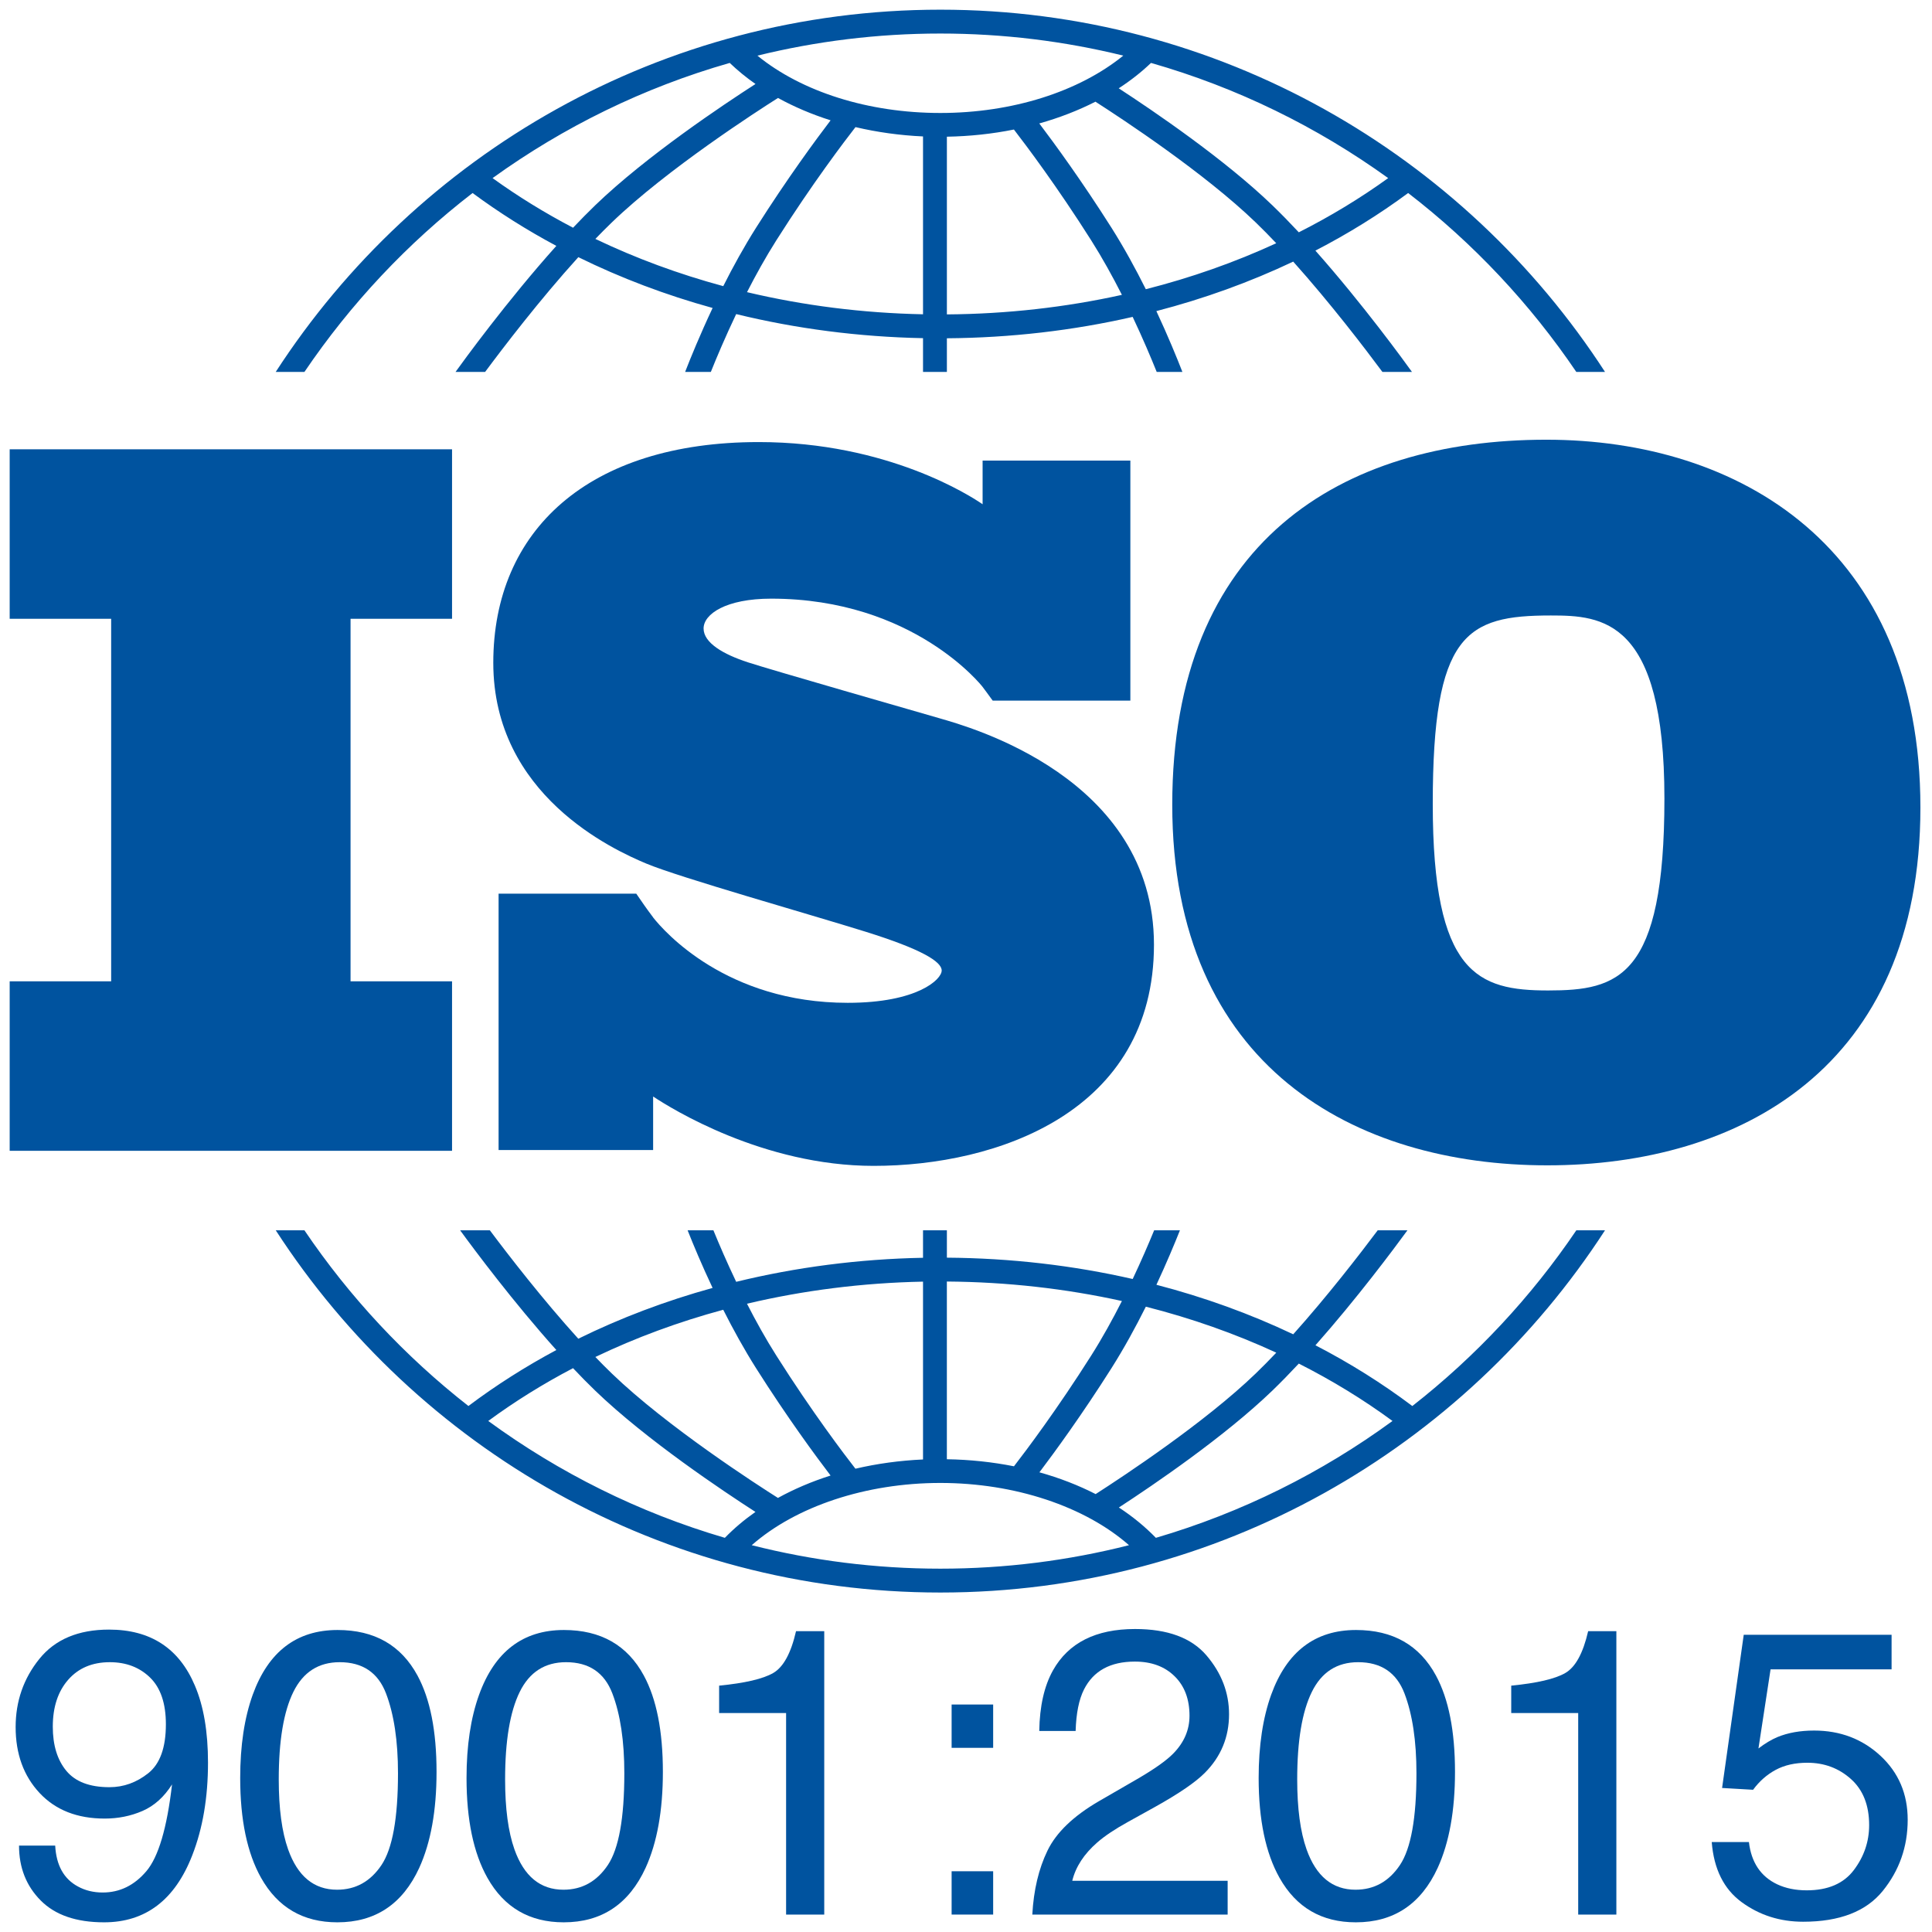 <?xml version="1.0" encoding="UTF-8"?> <svg xmlns="http://www.w3.org/2000/svg" width="86" height="86" viewBox="0 0 86 86" fill="none"><path d="M20.122 27.544V20H0.431V27.544H4.948V43.682H0.431V51.226H20.122V43.682H15.604V27.544H20.122Z" fill="#00539F"></path><path d="M41.852 31.982C40.635 31.627 34.373 29.835 33.288 29.481C32.204 29.127 31.319 28.618 31.319 27.976C31.319 27.334 32.315 26.648 34.328 26.648C40.679 26.648 43.73 30.565 43.73 30.565C43.73 30.565 44.074 31.023 44.189 31.188H50.316V20.502H43.739V22.446C43.236 22.099 39.527 19.678 33.775 19.678C26.185 19.678 21.958 23.617 21.958 29.503C21.958 35.389 27.291 37.823 28.774 38.443C30.257 39.063 36.054 40.7 38.533 41.475C41.011 42.249 41.918 42.802 41.918 43.201C41.918 43.599 40.834 44.639 37.736 44.639C32.34 44.639 29.561 41.457 29.073 40.84V40.836C28.918 40.628 28.736 40.382 28.674 40.289C28.603 40.182 28.437 39.944 28.322 39.78H22.194V51.192H29.073V48.809C29.873 49.341 33.97 51.897 38.887 51.897C44.375 51.897 51.367 49.507 51.367 42.05C51.367 34.593 43.069 32.336 41.852 31.982Z" fill="#00539F"></path><path d="M68.833 19.573C59.684 19.573 52.181 24.147 52.181 35.823C52.181 47.5 60.327 51.873 68.873 51.873C77.419 51.873 85.484 47.54 85.484 35.944C85.484 24.348 77.42 19.573 68.833 19.573ZM68.913 44.089C65.783 44.089 63.777 43.367 63.777 35.783C63.777 28.2 65.262 27.397 69.033 27.397C71.32 27.397 74.089 27.558 74.089 35.543C74.089 43.527 72.043 44.089 68.913 44.089Z" fill="#00539F"></path><path d="M13.551 16.556C15.608 13.519 18.137 10.827 21.036 8.592C22.208 9.458 23.454 10.245 24.765 10.945C22.57 13.392 20.603 16.102 20.277 16.556H21.594C22.385 15.491 24.02 13.347 25.744 11.447C27.628 12.374 29.631 13.132 31.721 13.709C31.165 14.889 30.744 15.921 30.497 16.556H31.642C31.904 15.902 32.29 14.989 32.77 13.981C35.436 14.632 38.229 14.997 41.087 15.053V16.556H42.149V15.058C44.985 15.037 47.763 14.714 50.419 14.106C50.872 15.064 51.237 15.929 51.489 16.556H52.633C52.395 15.946 51.998 14.97 51.474 13.848C53.601 13.295 55.642 12.557 57.565 11.645C59.222 13.495 60.773 15.527 61.536 16.556H62.852C62.537 16.116 60.672 13.545 58.553 11.156C60.01 10.403 61.391 9.546 62.682 8.592C65.582 10.827 68.111 13.519 70.167 16.556H71.445C65.162 6.86 54.248 0.431 41.859 0.431C29.47 0.431 18.556 6.86 12.273 16.556H13.551ZM32.195 12.737C30.207 12.2 28.3 11.496 26.502 10.635C26.746 10.382 26.99 10.136 27.232 9.903C29.694 7.529 33.743 4.922 34.631 4.361C35.351 4.756 36.137 5.091 36.973 5.356C36.324 6.208 35.049 7.936 33.66 10.129C33.12 10.982 32.627 11.879 32.195 12.737ZM41.087 13.99C38.396 13.936 35.766 13.601 33.252 13.005C33.645 12.236 34.084 11.445 34.558 10.697C36.157 8.172 37.6 6.275 38.081 5.658C39.041 5.884 40.049 6.026 41.087 6.073V13.99ZM42.149 13.995V6.085C43.172 6.067 44.174 5.959 45.133 5.766C45.682 6.477 47.057 8.305 48.572 10.697C49.071 11.485 49.531 12.319 49.94 13.125C47.434 13.68 44.819 13.976 42.149 13.995ZM51.004 12.874C50.555 11.975 50.039 11.027 49.47 10.129C48.153 8.05 46.938 6.387 46.262 5.495C47.151 5.245 47.991 4.92 48.762 4.527C50.008 5.326 53.627 7.712 55.898 9.903C56.2 10.194 56.505 10.504 56.81 10.827C54.975 11.674 53.029 12.36 51.004 12.874ZM61.793 7.928C60.547 8.827 59.215 9.633 57.814 10.341C57.422 9.921 57.027 9.515 56.636 9.138C54.511 7.089 51.348 4.94 49.798 3.931C50.324 3.59 50.806 3.212 51.235 2.801C55.072 3.897 58.633 5.65 61.793 7.928ZM41.859 1.493C44.664 1.493 47.39 1.835 50.001 2.476C48.02 4.085 45.051 5.029 41.859 5.029C38.653 5.029 35.693 4.088 33.715 2.477C36.326 1.836 39.053 1.493 41.859 1.493ZM32.483 2.801C32.833 3.136 33.215 3.45 33.63 3.739C32.225 4.642 28.767 6.947 26.495 9.138C26.167 9.454 25.838 9.79 25.509 10.137C24.252 9.479 23.054 8.742 21.926 7.928C25.085 5.65 28.647 3.898 32.483 2.801Z" fill="#00539F"></path><path d="M70.169 54.764C68.156 57.737 65.69 60.379 62.868 62.587C61.523 61.576 60.081 60.672 58.555 59.883C60.393 57.81 62.04 55.6 62.65 54.765H61.327C60.511 55.853 59.084 57.7 57.566 59.394C55.644 58.482 53.603 57.743 51.476 57.19C51.925 56.227 52.281 55.373 52.523 54.765H51.375C51.132 55.358 50.808 56.111 50.42 56.933C47.765 56.326 44.988 56.003 42.149 55.983V54.765H41.087V55.988C38.227 56.043 35.434 56.408 32.77 57.058C32.355 56.188 32.011 55.388 31.756 54.765H30.608C30.861 55.403 31.239 56.31 31.72 57.33C29.63 57.907 27.627 58.664 25.742 59.591C24.159 57.845 22.651 55.896 21.804 54.764H20.481C21.111 55.627 22.85 57.961 24.765 60.094C23.386 60.833 22.077 61.664 20.851 62.586C18.029 60.379 15.562 57.737 13.55 54.764H12.274C18.557 64.46 29.471 70.889 41.86 70.889C54.248 70.889 65.162 64.46 71.445 54.764L70.169 54.764ZM51.005 58.165C53.031 58.679 54.976 59.364 56.812 60.212C56.506 60.535 56.2 60.846 55.898 61.137C53.634 63.321 50.026 65.701 48.771 66.507C48 66.112 47.16 65.787 46.268 65.538C46.944 64.644 48.157 62.984 49.47 60.911C50.039 60.012 50.556 59.065 51.005 58.165ZM42.149 57.045C44.821 57.065 47.436 57.36 49.94 57.913C49.531 58.72 49.071 59.555 48.572 60.343C47.059 62.732 45.686 64.558 45.135 65.27C44.179 65.08 43.178 64.972 42.148 64.956V57.045H42.149ZM41.087 57.05V64.966C40.045 65.013 39.036 65.153 38.078 65.377C37.593 64.756 36.155 62.865 34.558 60.343C34.083 59.594 33.644 58.803 33.251 58.033C35.764 57.438 38.394 57.104 41.087 57.05ZM32.194 58.302C32.627 59.161 33.12 60.057 33.66 60.911C35.048 63.102 36.322 64.829 36.972 65.681C36.134 65.947 35.349 66.282 34.629 66.678C33.738 66.115 29.692 63.51 27.232 61.137C26.99 60.904 26.746 60.658 26.502 60.404C28.299 59.543 30.206 58.839 32.194 58.302ZM21.734 63.252C22.917 62.382 24.18 61.597 25.508 60.902C25.836 61.25 26.167 61.586 26.494 61.902C28.766 64.092 32.224 66.397 33.628 67.301C33.128 67.651 32.672 68.036 32.266 68.454C28.435 67.332 24.881 65.554 21.734 63.252ZM41.859 69.827C38.963 69.827 36.149 69.463 33.462 68.782C35.424 67.057 38.541 66.011 41.859 66.011C45.174 66.011 48.294 67.058 50.256 68.782C47.569 69.464 44.756 69.827 41.859 69.827ZM51.452 68.454C50.97 67.958 50.419 67.505 49.805 67.104C51.357 66.093 54.514 63.947 56.636 61.902C57.027 61.525 57.422 61.118 57.814 60.698C59.288 61.443 60.684 62.296 61.985 63.252C58.837 65.555 55.283 67.332 51.452 68.454Z" fill="#00539F"></path><path d="M2.457 82.154C2.504 83.033 2.843 83.641 3.474 83.977C3.798 84.154 4.164 84.242 4.571 84.242C5.332 84.242 5.98 83.925 6.517 83.291C7.053 82.657 7.434 81.37 7.658 79.43C7.304 79.99 6.866 80.384 6.344 80.611C5.823 80.838 5.261 80.951 4.659 80.951C3.439 80.951 2.473 80.572 1.762 79.812C1.052 79.052 0.696 78.074 0.696 76.878C0.696 75.729 1.047 74.719 1.749 73.847C2.451 72.975 3.486 72.539 4.854 72.539C6.7 72.539 7.973 73.37 8.675 75.032C9.065 75.945 9.259 77.089 9.259 78.462C9.259 80.012 9.026 81.385 8.56 82.581C7.788 84.573 6.478 85.569 4.633 85.569C3.394 85.569 2.454 85.245 1.811 84.596C1.168 83.948 0.847 83.134 0.847 82.155H2.457V82.154ZM6.601 78.931C7.123 78.516 7.384 77.79 7.384 76.754C7.384 75.824 7.149 75.13 6.68 74.674C6.212 74.218 5.615 73.99 4.889 73.99C4.111 73.99 3.493 74.25 3.036 74.771C2.579 75.292 2.35 75.989 2.35 76.86C2.35 77.684 2.551 78.34 2.952 78.825C3.353 79.311 3.993 79.554 4.871 79.554C5.503 79.554 6.079 79.346 6.601 78.931Z" fill="#00539F"></path><path d="M18.583 74.582C19.149 75.626 19.432 77.056 19.432 78.873C19.432 80.595 19.175 82.019 18.662 83.145C17.919 84.761 16.704 85.569 15.018 85.569C13.496 85.569 12.364 84.909 11.621 83.588C11.002 82.485 10.692 81.004 10.692 79.147C10.692 77.708 10.878 76.473 11.249 75.44C11.945 73.518 13.204 72.557 15.027 72.557C16.666 72.557 17.851 73.232 18.583 74.582ZM16.98 83.021C17.471 82.29 17.716 80.928 17.716 78.934C17.716 77.496 17.538 76.312 17.184 75.383C16.83 74.454 16.141 73.99 15.12 73.99C14.18 73.99 13.494 74.431 13.059 75.312C12.625 76.194 12.408 77.493 12.408 79.209C12.408 80.5 12.547 81.538 12.825 82.323C13.25 83.52 13.976 84.118 15.004 84.118C15.831 84.118 16.49 83.752 16.98 83.021Z" fill="#00539F"></path><path d="M28.658 74.582C29.224 75.626 29.507 77.056 29.507 78.873C29.507 80.595 29.251 82.019 28.738 83.145C27.995 84.761 26.78 85.569 25.093 85.569C23.572 85.569 22.439 84.909 21.696 83.588C21.077 82.485 20.767 81.004 20.767 79.147C20.767 77.708 20.953 76.473 21.325 75.44C22.02 73.518 23.28 72.557 25.102 72.557C26.741 72.557 27.927 73.232 28.658 74.582ZM27.056 83.021C27.546 82.29 27.791 80.928 27.791 78.934C27.791 77.496 27.614 76.312 27.259 75.383C26.905 74.454 26.217 73.99 25.195 73.99C24.256 73.99 23.569 74.431 23.135 75.312C22.701 76.194 22.484 77.493 22.484 79.209C22.484 80.5 22.622 81.538 22.9 82.323C23.325 83.52 24.052 84.118 25.08 84.118C25.907 84.118 26.565 83.752 27.056 83.021Z" fill="#00539F"></path><path d="M32.011 76.254V75.034C33.161 74.921 33.962 74.734 34.417 74.472C34.871 74.21 35.21 73.589 35.434 72.61H36.69V85.224H34.992V76.254L32.011 76.254Z" fill="#00539F"></path><path d="M42.36 75.874H44.209V77.802H42.36V75.874ZM42.36 83.296H44.209V85.224H42.36V83.296Z" fill="#00539F"></path><path d="M46.628 82.376C47.02 81.568 47.786 80.834 48.924 80.173L50.622 79.191C51.383 78.749 51.917 78.371 52.224 78.058C52.707 77.567 52.949 77.006 52.949 76.374C52.949 75.635 52.728 75.049 52.285 74.615C51.843 74.18 51.253 73.963 50.516 73.963C49.425 73.963 48.67 74.377 48.252 75.205C48.028 75.649 47.904 76.264 47.88 77.051H46.261C46.279 75.948 46.483 75.048 46.872 74.353C47.562 73.126 48.779 72.513 50.525 72.513C51.976 72.513 53.036 72.905 53.705 73.689C54.374 74.474 54.709 75.346 54.709 76.308C54.709 77.322 54.352 78.189 53.639 78.908C53.226 79.327 52.486 79.834 51.418 80.43L50.206 81.102C49.629 81.421 49.175 81.724 48.844 82.013C48.255 82.526 47.883 83.095 47.73 83.72H54.647V85.224H45.952C46.011 84.133 46.236 83.184 46.628 82.376Z" fill="#00539F"></path><path d="M63.918 74.582C64.484 75.626 64.767 77.056 64.767 78.873C64.767 80.595 64.511 82.019 63.997 83.145C63.254 84.761 62.039 85.569 60.353 85.569C58.831 85.569 57.699 84.909 56.956 83.588C56.337 82.485 56.027 81.004 56.027 79.147C56.027 77.708 56.213 76.473 56.584 75.44C57.28 73.518 58.539 72.557 60.362 72.557C62.001 72.557 63.186 73.232 63.918 74.582ZM62.315 83.021C62.806 82.29 63.051 80.928 63.051 78.934C63.051 77.496 62.873 76.312 62.519 75.383C62.165 74.454 61.477 73.99 60.455 73.99C59.515 73.99 58.829 74.431 58.395 75.312C57.96 76.194 57.743 77.493 57.743 79.209C57.743 80.5 57.882 81.538 58.16 82.323C58.585 83.52 59.312 84.118 60.339 84.118C61.166 84.118 61.825 83.752 62.315 83.021Z" fill="#00539F"></path><path d="M67.27 76.254V75.034C68.42 74.921 69.222 74.734 69.676 74.472C70.13 74.21 70.469 73.589 70.694 72.61H71.95V85.224H70.251V76.254L67.27 76.254Z" fill="#00539F"></path><path d="M77.85 81.995C77.956 82.903 78.377 83.532 79.115 83.88C79.492 84.056 79.929 84.145 80.424 84.145C81.368 84.145 82.067 83.844 82.521 83.243C82.975 82.641 83.202 81.975 83.202 81.243C83.202 80.359 82.932 79.675 82.392 79.191C81.853 78.708 81.206 78.466 80.451 78.466C79.902 78.466 79.432 78.572 79.04 78.784C78.648 78.996 78.313 79.291 78.036 79.669L76.656 79.589L77.62 72.769H84.201V74.308H78.814L78.275 77.829C78.569 77.605 78.85 77.437 79.115 77.325C79.587 77.13 80.132 77.033 80.751 77.033C81.913 77.033 82.898 77.407 83.706 78.156C84.514 78.905 84.918 79.855 84.918 81.005C84.918 82.202 84.547 83.258 83.808 84.172C83.067 85.086 81.886 85.543 80.265 85.543C79.233 85.543 78.32 85.252 77.527 84.671C76.734 84.091 76.29 83.199 76.195 81.996L77.85 81.995Z" fill="#00539F"></path></svg> 